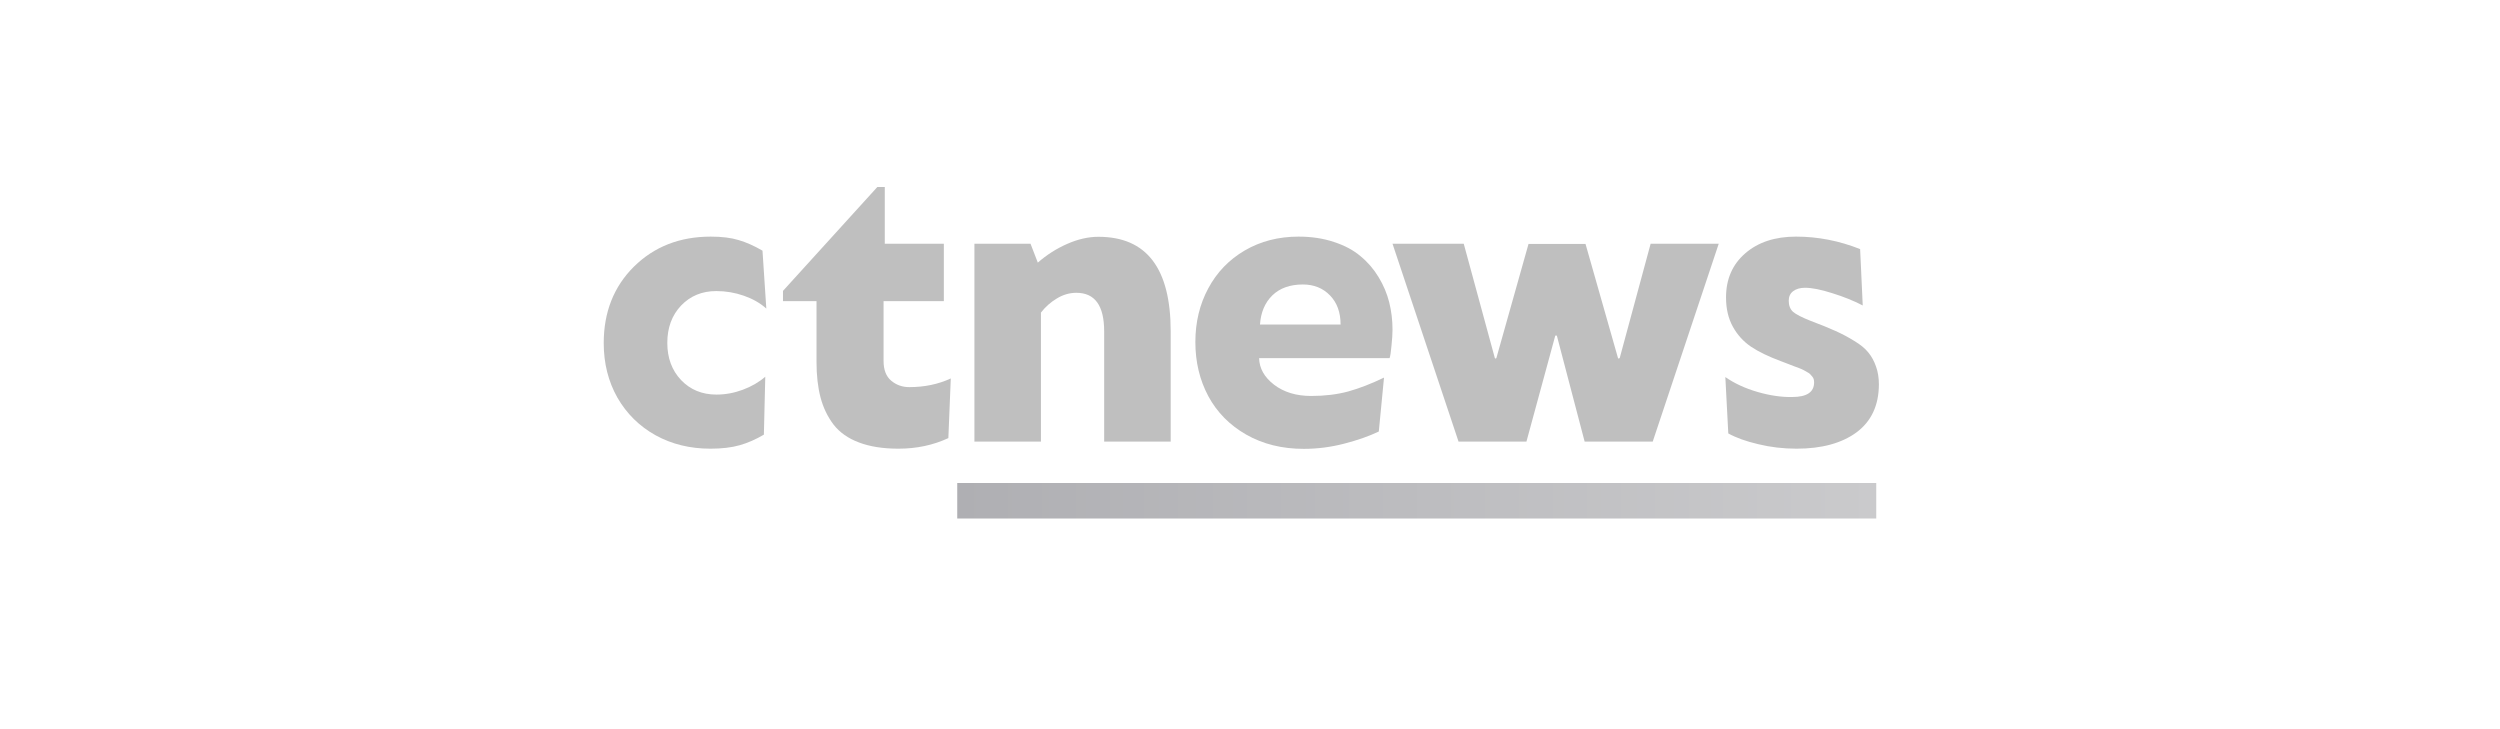<svg width="192" height="56" viewBox="0 0 192 56" fill="none" xmlns="http://www.w3.org/2000/svg">
    <path d="M50.355 33.433C51.6 34.117 53.001 34.459 54.557 34.459C55.438 34.459 56.189 34.37 56.812 34.192C57.434 34.015 58.052 33.744 58.666 33.38L58.773 28.932C58.292 29.349 57.719 29.682 57.052 29.931C56.385 30.18 55.709 30.304 55.024 30.304C53.921 30.304 53.014 29.931 52.303 29.185C51.6 28.439 51.249 27.49 51.249 26.335C51.249 25.172 51.6 24.218 52.303 23.472C53.014 22.727 53.917 22.354 55.011 22.354C55.74 22.354 56.447 22.474 57.132 22.713C57.817 22.953 58.39 23.281 58.853 23.699L58.559 19.251C57.919 18.878 57.31 18.607 56.732 18.439C56.154 18.261 55.438 18.172 54.584 18.172C52.209 18.172 50.244 18.94 48.687 20.476C47.14 22.012 46.366 23.97 46.366 26.349C46.366 27.902 46.717 29.301 47.42 30.544C48.131 31.777 49.11 32.741 50.355 33.433Z" fill="#BFBFBF"/>
    <path d="M67.377 14.364L60.133 22.34V23.126H62.708V27.787C62.708 28.826 62.81 29.736 63.015 30.517C63.22 31.298 63.553 31.995 64.016 32.608C64.487 33.211 65.136 33.669 65.963 33.979C66.799 34.299 67.813 34.459 69.005 34.459C70.392 34.459 71.669 34.188 72.834 33.646L73.02 29.065C72.06 29.509 70.997 29.731 69.832 29.731C69.299 29.731 68.836 29.567 68.445 29.238C68.053 28.91 67.858 28.404 67.858 27.72V23.126H72.487V18.718H67.951V14.364H67.377Z" fill="#BFBFBF"/>
    <path d="M89.909 25.456C89.909 20.609 88.06 18.186 84.36 18.186C83.586 18.186 82.786 18.367 81.959 18.732C81.132 19.096 80.38 19.575 79.704 20.17L79.144 18.718H74.835V33.913H79.944V24.005C80.282 23.57 80.687 23.21 81.158 22.926C81.638 22.633 82.141 22.487 82.666 22.487C84.089 22.487 84.8 23.472 84.8 25.443V33.913H89.909V25.456Z" fill="#BFBFBF"/>
    <path fill-rule="evenodd" clip-rule="evenodd" d="M106.865 26.562C106.919 26.065 106.945 25.652 106.945 25.323C106.945 24.595 106.861 23.894 106.692 23.219C106.523 22.545 106.252 21.901 105.878 21.288C105.505 20.667 105.042 20.13 104.491 19.677C103.948 19.215 103.268 18.851 102.45 18.585C101.631 18.31 100.724 18.172 99.728 18.172C98.19 18.172 96.811 18.527 95.593 19.238C94.383 19.948 93.449 20.92 92.791 22.154C92.133 23.379 91.804 24.751 91.804 26.269C91.804 27.805 92.138 29.194 92.804 30.437C93.472 31.671 94.441 32.652 95.713 33.38C96.994 34.108 98.465 34.472 100.128 34.472C101.178 34.472 102.214 34.339 103.237 34.072C104.268 33.806 105.154 33.495 105.892 33.14L106.292 28.999C105.323 29.469 104.406 29.824 103.544 30.064C102.69 30.295 101.743 30.41 100.702 30.41C99.555 30.41 98.603 30.122 97.847 29.545C97.1 28.968 96.718 28.289 96.7 27.507H106.719C106.772 27.374 106.821 27.059 106.865 26.562ZM102.143 22.687C102.686 23.246 102.957 23.992 102.957 24.924H96.767C96.829 23.992 97.145 23.246 97.714 22.687C98.292 22.127 99.075 21.848 100.062 21.848C100.907 21.848 101.601 22.127 102.143 22.687Z" fill="#BFBFBF"/>
    <path d="M126.93 33.913L131.999 18.718H126.769L124.395 27.494L124.315 27.547L124.261 27.494L121.767 18.732H117.391L114.923 27.494L114.869 27.547L114.803 27.494L112.415 18.718H106.945L112.015 33.913H117.231L119.445 25.776H119.566L121.7 33.913H126.93Z" fill="#BFBFBF"/>
    <path d="M135.027 34.112C135.97 34.343 136.953 34.459 137.976 34.459C139.905 34.459 141.44 34.041 142.578 33.207C143.716 32.364 144.29 31.138 144.299 29.531C144.299 29.008 144.223 28.542 144.072 28.133C143.93 27.725 143.734 27.37 143.485 27.068C143.245 26.766 142.889 26.473 142.418 26.189C141.946 25.896 141.462 25.639 140.964 25.417C140.475 25.195 139.83 24.933 139.029 24.631C138.38 24.373 137.94 24.147 137.709 23.952C137.486 23.747 137.375 23.463 137.375 23.099C137.375 22.78 137.486 22.536 137.709 22.367C137.94 22.189 138.247 22.101 138.629 22.101C139.154 22.101 139.848 22.238 140.71 22.514C141.573 22.78 142.356 23.095 143.058 23.459L142.858 19.131C141.248 18.492 139.608 18.172 137.936 18.172C136.326 18.172 135.027 18.598 134.04 19.451C133.053 20.303 132.559 21.435 132.559 22.846C132.559 23.708 132.733 24.453 133.08 25.084C133.426 25.714 133.893 26.229 134.48 26.628C135.067 27.019 135.828 27.387 136.762 27.734C136.895 27.787 137.068 27.854 137.282 27.933C137.495 28.013 137.655 28.076 137.762 28.12C137.869 28.155 138.002 28.204 138.162 28.266C138.322 28.328 138.442 28.382 138.522 28.426C138.603 28.471 138.696 28.524 138.803 28.586C138.909 28.639 138.985 28.692 139.029 28.746C139.083 28.799 139.136 28.861 139.19 28.932C139.243 28.994 139.278 29.061 139.296 29.132C139.314 29.203 139.323 29.283 139.323 29.372C139.323 30.117 138.762 30.49 137.642 30.49C136.824 30.508 135.939 30.379 134.987 30.104C134.035 29.829 133.208 29.447 132.506 28.959L132.733 33.287C133.32 33.615 134.085 33.891 135.027 34.112Z" fill="#BFBFBF"/>
    <path d="M144.096 37.094H73.516V39.822H144.096V37.094Z" fill="url(#paint0_linear_6416_10387)"/>
    <defs>
        <linearGradient id="paint0_linear_6416_10387" x1="73.516" y1="38.458" x2="144.096" y2="38.458" gradientUnits="userSpaceOnUse">
            <stop stop-color="#AFAFB3"/>
            <stop offset="1" stop-color="#CACACC"/>
        </linearGradient>
    </defs>
</svg>
